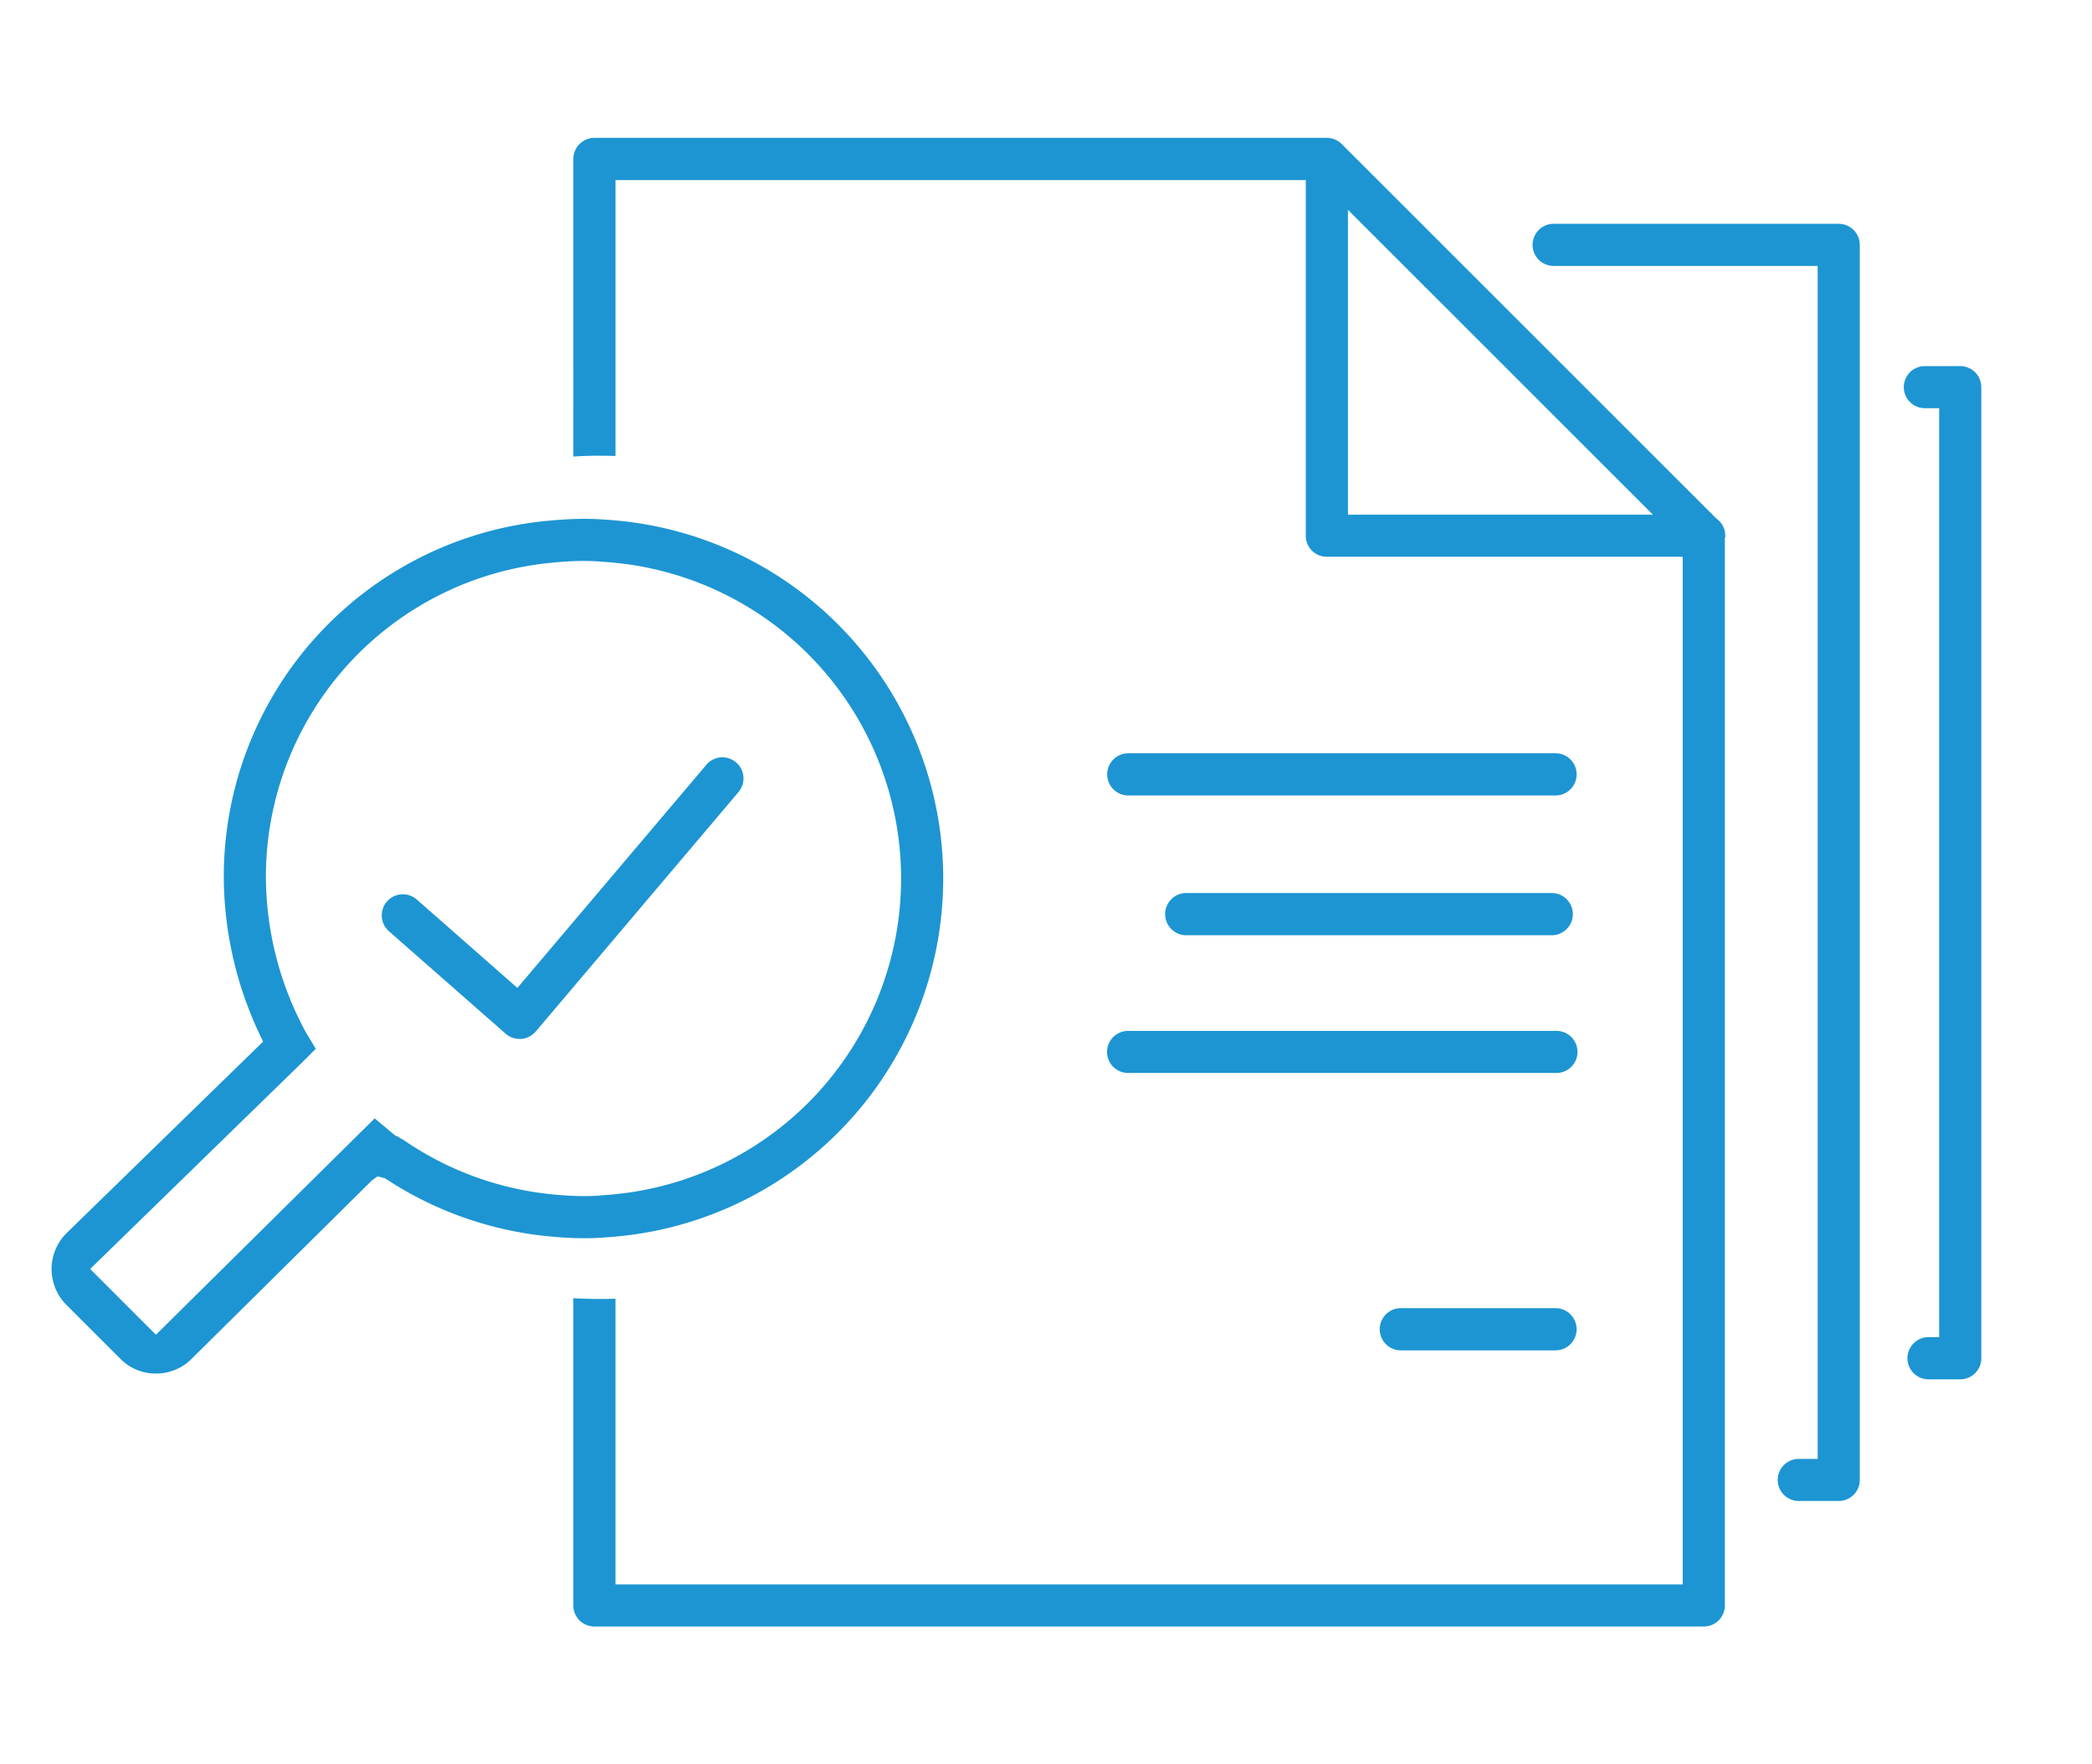 <svg xmlns="http://www.w3.org/2000/svg" viewBox="0 0 166 140"><defs><style>.cls-1{fill:none;}.cls-2{fill:#1d95d2;fill-rule:evenodd;}</style></defs><title>support_icon03</title><g id="レイヤー_2" data-name="レイヤー 2"><g id="レイヤー_1-2" data-name="レイヤー 1"><g id="レイヤー_2-2" data-name="レイヤー 2"><g id="レイヤー_1-2-2" data-name="レイヤー 1-2"><rect class="cls-1" width="166" height="140"/><path id="support_icon03.svg" data-name="support icon03.svg" class="cls-2" d="M41.231,82.44a1.7,1.7,0,0,1-1.1-.41l-9.27-8.14a1.673,1.673,0,0,1,1.105-2.93,1.7,1.7,0,0,1,1.1.41l7.989,7.02,14.99-17.7a1.668,1.668,0,0,1,1.281-.6,1.7,1.7,0,0,1,1.076.4,1.657,1.657,0,0,1,.588,1.14,1.681,1.681,0,0,1-.39,1.22l-16.09,19a1.72,1.72,0,0,1-1.156.59Zm48.3-19.32a1.675,1.675,0,1,1,0-3.35h33.9a1.675,1.675,0,1,1,0,3.35h-33.9Zm21.625,44.03a1.675,1.675,0,0,1,0-3.35h12.273a1.675,1.675,0,1,1,0,3.35H111.156ZM94.13,74.21a1.675,1.675,0,0,1,0-3.35h29a1.675,1.675,0,1,1,0,3.35h-29Zm-4.6,10.93a1.67,1.67,0,1,1-.03-3.34h33.93a1.67,1.67,0,1,1,.107,3.338H89.53ZM47.166,129.06a1.666,1.666,0,0,1-1.672-1.66V103.01c.7.04,1.368.06,2.026.06.494,0,.925,0,1.32-.02v22.67h84.683V44.18H105.287a1.667,1.667,0,0,1-1.673-1.661h0V14.29H48.841V36.18c-.4-.01-.826-.02-1.32-.02-.66,0-1.33.02-2.026.07V12.62a1.675,1.675,0,0,1,1.67-1.68h58.1a1.67,1.67,0,0,1,1.2.49l29.721,29.71.053.04a1.645,1.645,0,0,1,.66,1.33v.12l-.044.13.013.09v84.54a1.668,1.668,0,0,1-1.666,1.67H47.166ZM106.96,40.84h24.2l-24.2-24.19ZM12.369,108.99A3.945,3.945,0,0,1,9.53,107.8l-4.262-4.26a4.021,4.021,0,0,1,0-5.68l15.61-15.21-.264-.55a29.44,29.44,0,0,1-2.856-12.39A28.354,28.354,0,0,1,43.742,41.3c.974-.09,1.834-.13,2.627-.13.658,0,1.282.03,1.909.08a28.526,28.526,0,0,1-.043,56.92c-.583.05-1.194.08-1.839.08-.814,0-1.708-.04-2.656-.13a28.463,28.463,0,0,1-13.061-4.54l-.115-.08-.6-.16-.449.32L15.207,107.82a3.969,3.969,0,0,1-2.837,1.17ZM24.111,84.17,7.156,100.69l5.217,5.22L29.731,88.741l1.256,1.049c.154.13.247.21.317.26l.117.09.141.04a1.428,1.428,0,0,0,.254.16l.1.06.039.01.265.18a25.119,25.119,0,0,0,11.813,4.2c.858.08,1.618.12,2.321.12.561,0,1.1-.029,1.614-.08a25.175,25.175,0,0,0,.042-50.24c-.554-.05-1.115-.08-1.691-.08-.875,0-1.68.06-2.283.12A25.028,25.028,0,0,0,21.1,69.71a25.958,25.958,0,0,0,2.937,11.76c.1.22.268.5.333.61l.689,1.14Zm118.6,34.93a1.67,1.67,0,0,1-.033-3.339h1.555V21.1H123.28a1.67,1.67,0,0,1,0-3.34H145.9a1.674,1.674,0,0,1,1.674,1.669v98a1.668,1.668,0,0,1-1.666,1.67h-3.2Zm10.324-9.65a1.675,1.675,0,1,1-.009-3.35h.848V32.39h-1.138a1.67,1.67,0,1,1,0-3.34h2.806a1.674,1.674,0,0,1,1.674,1.67v77.06a1.674,1.674,0,0,1-1.674,1.67Z"/></g></g></g></g></svg>